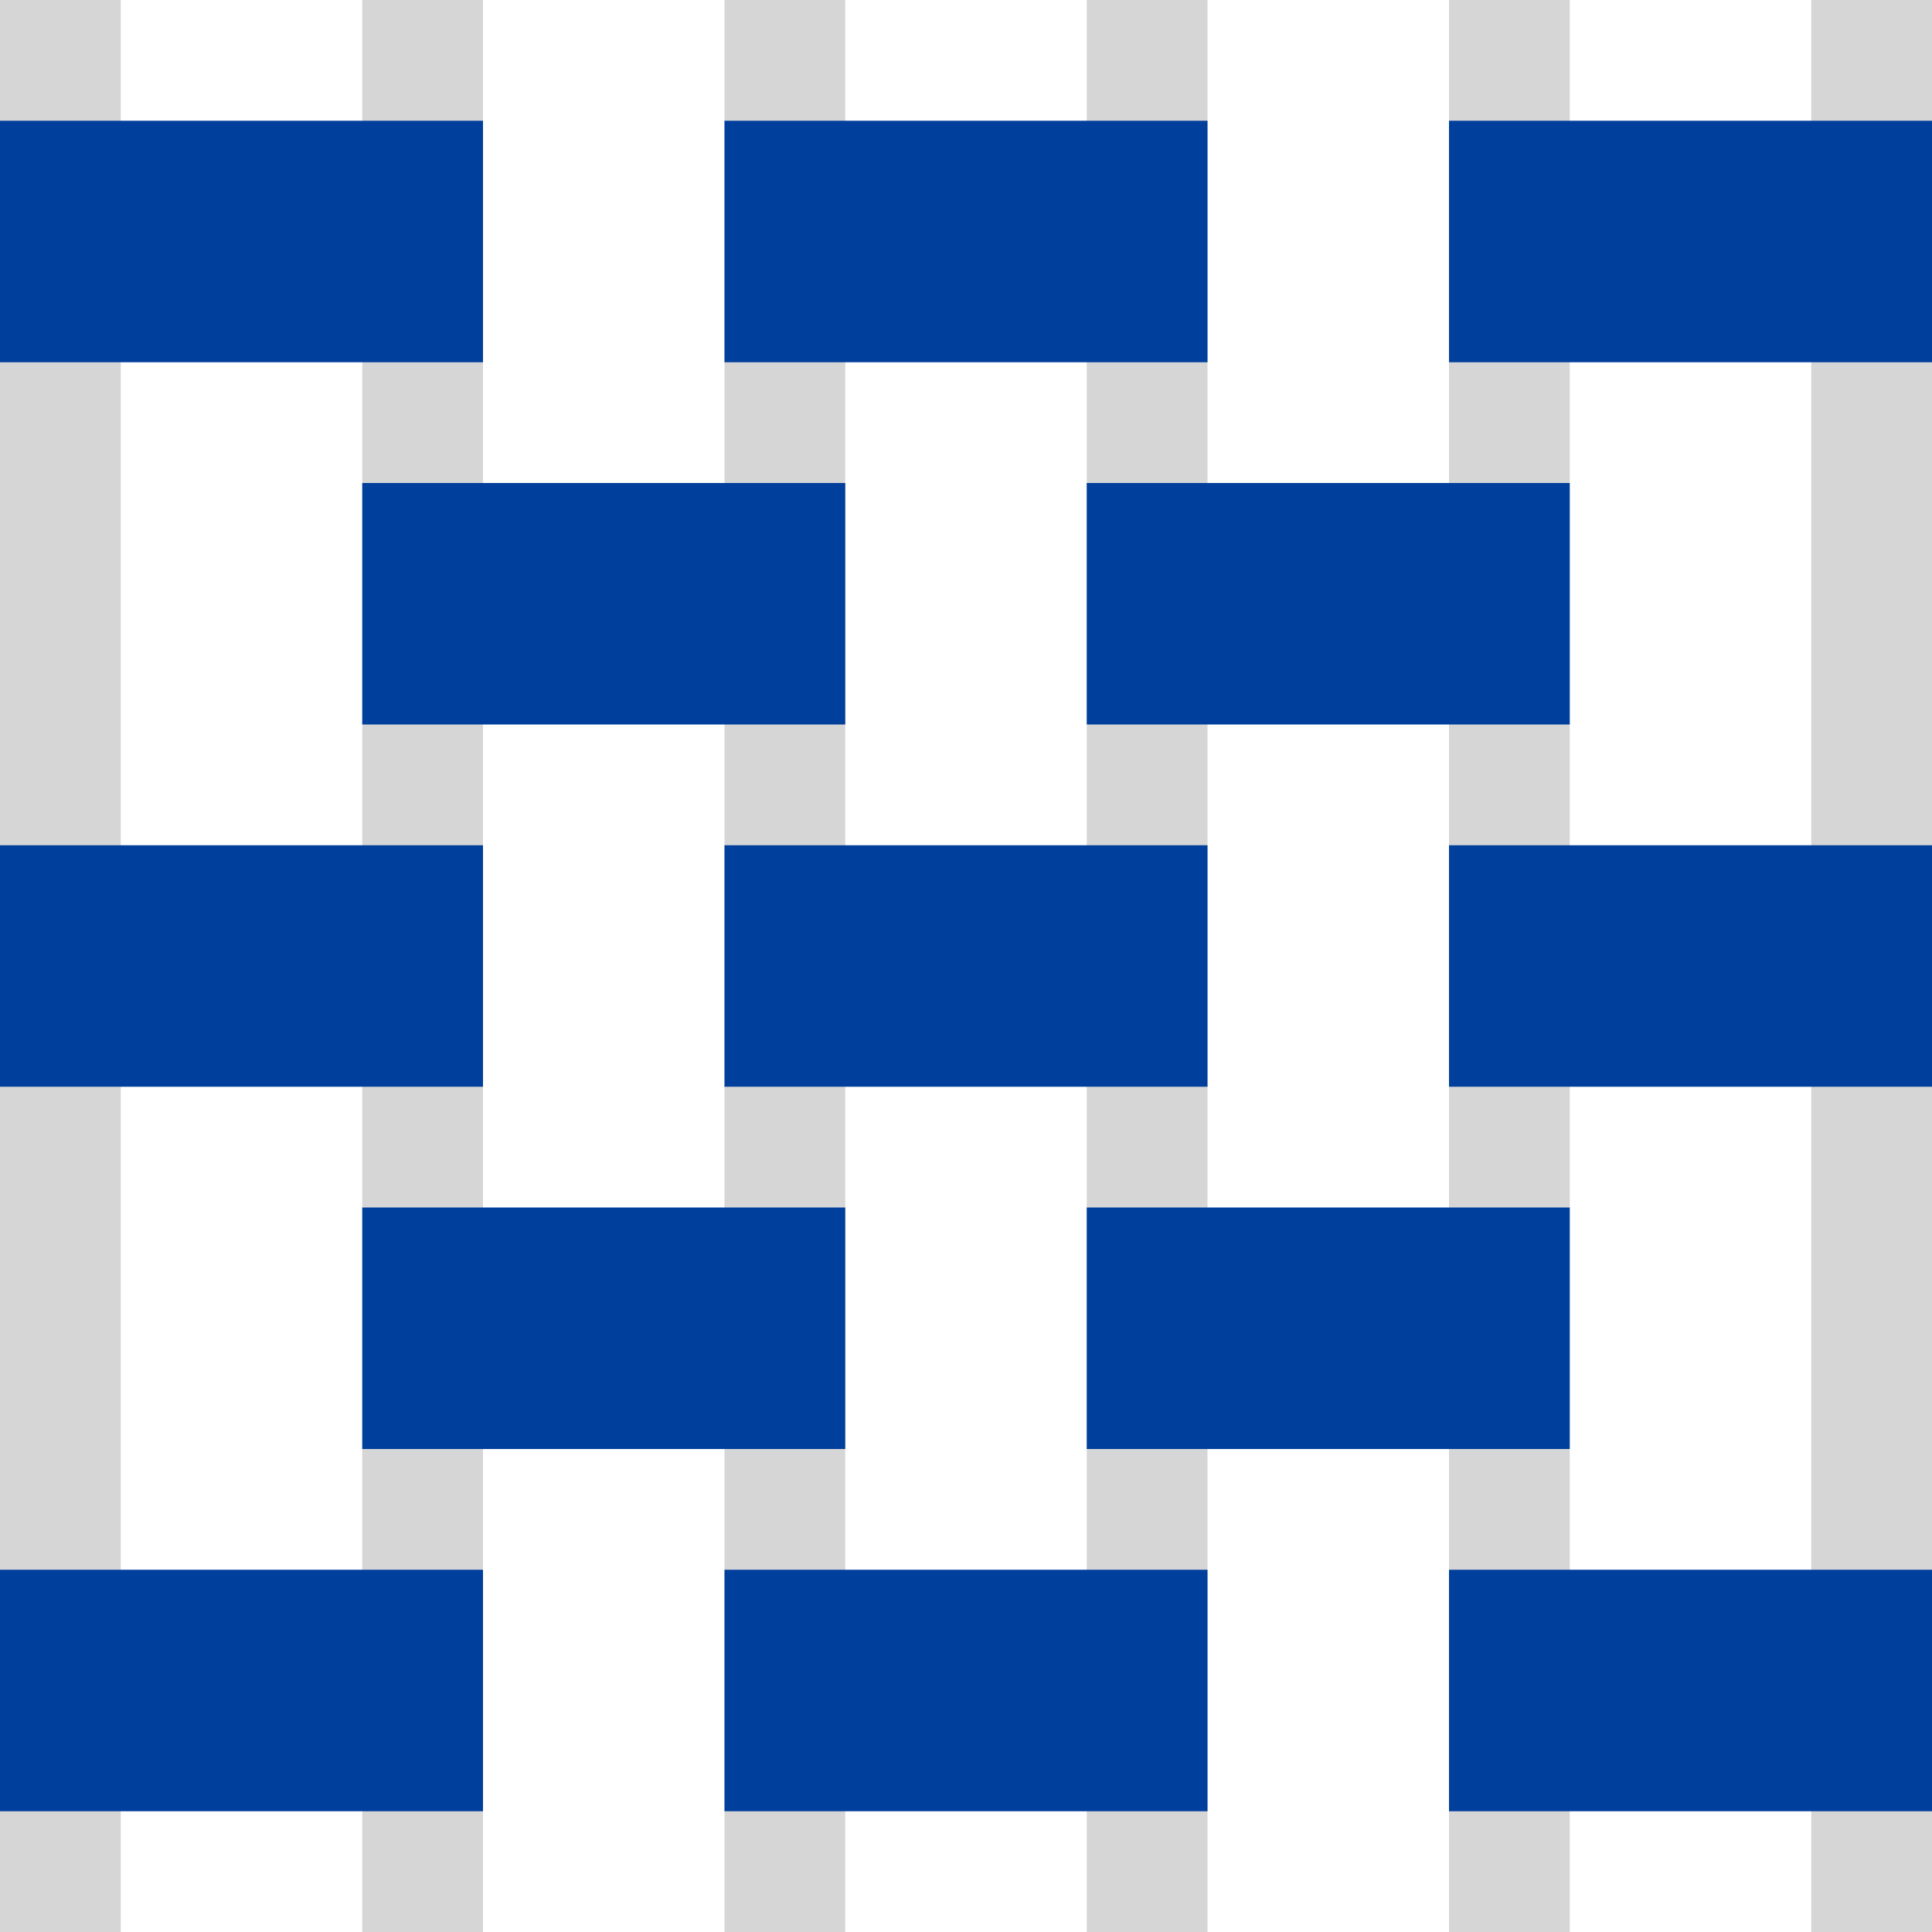 <svg height="264" viewBox="0 0 264 264" width="264" xmlns="http://www.w3.org/2000/svg"><path d="m0 0h264v264h-264z" fill="#d6d6d6"/><path d="m-99 115.5h264v33h-264z" fill="#fff" transform="matrix(0 -1 1 0 -99 165)"/><path d="m-49.5 115.5h264v33h-264z" fill="#fff" transform="matrix(0 -1 1 0 -49.5 214.5)"/><path d="m0 115.5h264v33h-264z" fill="#fff" transform="matrix(0 -1 1 0 0 264)"/><path d="m49.5 115.5h264v33h-264z" fill="#fff" transform="matrix(0 -1 1 0 49.5 313.5)"/><path d="m99 115.5h264v33h-264z" fill="#fff" transform="matrix(0 -1 1 0 99 363)"/><g fill="#003f9b"><path d="m0 16.5h66v33h-66z"/><path d="m99 16.5h66v33h-66z"/><path d="m198 16.5h66v33h-66z"/><path d="m0 115.5h66v33h-66z"/><path d="m99 115.5h66v33h-66z"/><path d="m198 115.5h66v33h-66z"/><path d="m49.5 66h66v33h-66z"/><path d="m148.5 66h66v33h-66z"/><path d="m0 214.5h66v33h-66z"/><path d="m99 214.5h66v33h-66z"/><path d="m198 214.5h66v33h-66z"/><path d="m49.5 165h66v33h-66z"/><path d="m148.5 165h66v33h-66z"/></g></svg>